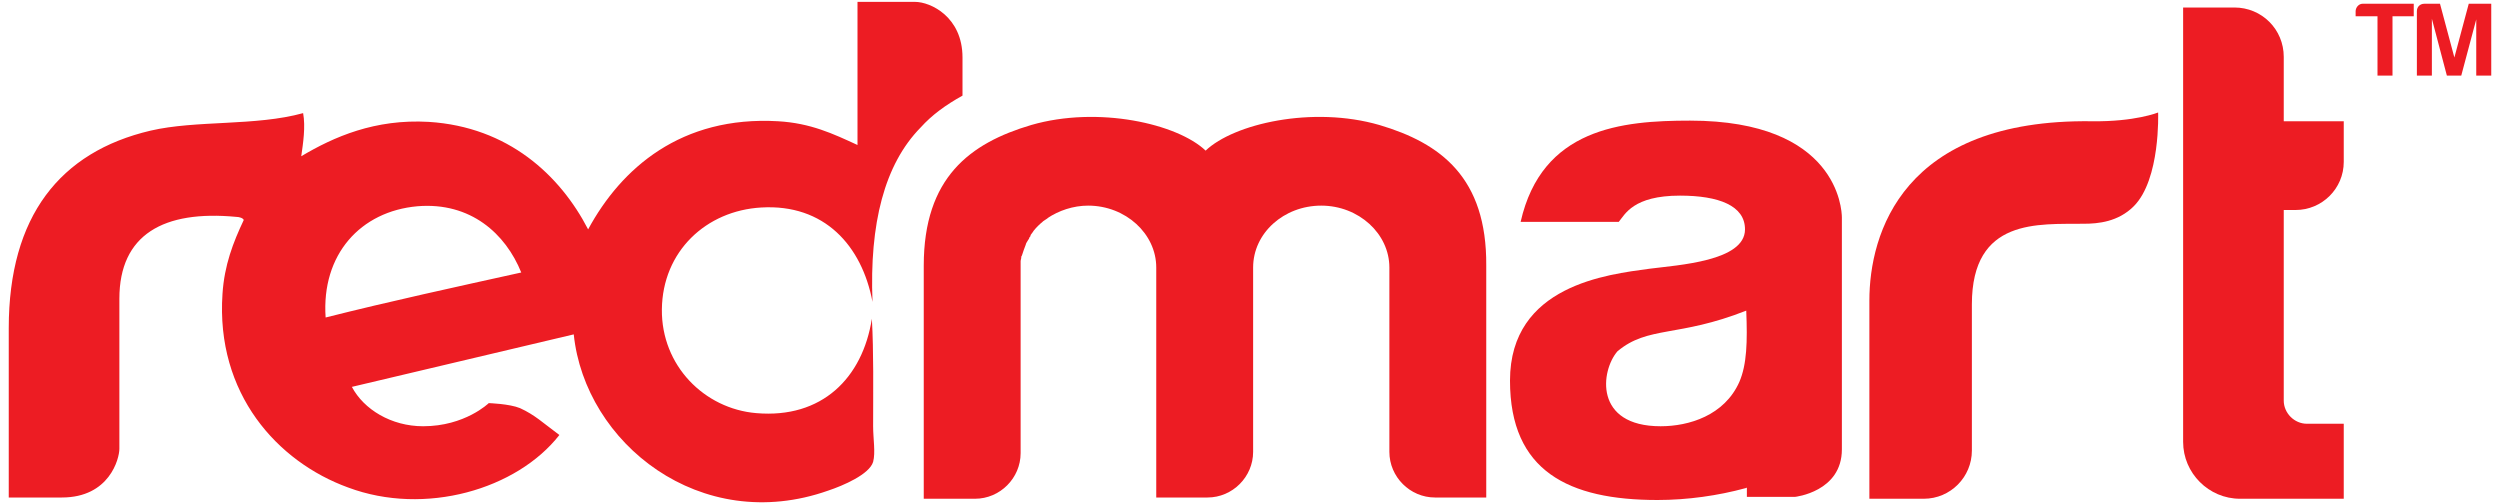 <?xml version="1.0" encoding="utf-8"?>
<!-- Generator: Adobe Illustrator 24.1.2, SVG Export Plug-In . SVG Version: 6.00 Build 0)  -->
<!DOCTYPE svg PUBLIC "-//W3C//DTD SVG 1.1//EN" "http://www.w3.org/Graphics/SVG/1.1/DTD/svg11.dtd">
<svg version="1.1" id="Layer_1" xmlns:x="http://ns.adobe.com/Extensibility/1.0/" xmlns:i="http://ns.adobe.com/AdobeIllustrator/10.0/" xmlns:graph="http://ns.adobe.com/Graphs/1.0/"
	 xmlns="http://www.w3.org/2000/svg" xmlns:xlink="http://www.w3.org/1999/xlink" x="0px" y="0px" viewBox="0 0 400 80.7"
	 style="enable-background:new 0 0 400 80.7;" xml:space="preserve">
<style type="text/css">
	.st0{fill:#ED1C23;}
</style>
<g id="surface1">
	<path class="st0" d="M52.1,50.8c-0.7-10.1,5.6-17,14.7-17.8c8.5-0.7,14.1,4.4,16.6,10.6C73,45.9,62.4,48.2,52.1,50.8 M154,15.3
		c0-0.4,0-2.8,0-6.1c0-6.5-5.1-8.9-7.6-8.9c-0.2,0-9.2,0-9.2,0v22.9c-3.9-1.8-7.5-3.5-12.7-3.8c-15.5-0.9-25.1,7.5-30.4,17.3
		C89.6,28,81.3,20.3,68.6,19.5C60,19,53.4,21.9,48.2,25c0.3-2.1,0.7-4.7,0.3-6.9c-7.6,2.1-17.1,1.1-24.4,2.8
		C9.6,24.3,1.4,34.6,1.4,52.5v27.1c0,0,7.6,0,8.5,0c7.6,0,9.2-6.2,9.2-7.8v-24c0-10.3,7.1-14.2,18.7-13.1c0.5,0,1.1,0.2,1.2,0.5
		c-1.7,3.6-3.1,7.2-3.4,11.8c-1.1,16,8.8,26.9,20.1,31c12.3,4.6,27,0.3,33.8-8.4c-2.7-2-3.9-3.2-6.3-4.3c-1.7-0.7-5-0.8-5-0.8
		s-3.8,3.7-10.5,3.7c-5.1,0-9.5-2.7-11.4-6.3c11.8-2.8,23.6-5.6,35.5-8.4c1.8,17.4,20.3,32.2,40.7,25c2.4-0.8,6.6-2.6,7.2-4.6
		c0.4-1.5,0-3.7,0-5.7c0-5.9,0.1-11.8-0.2-17.2c-1.5,9.5-8,16-18.5,15.1c-8.3-0.7-15.2-7.6-15.1-16.6c0.1-9.3,7.1-15.8,15.9-16.3
		c10.1-0.6,16.1,6.1,17.8,15.1c-0.5-12.5,1.9-22,7.7-27.9C149.1,18.4,151.3,16.8,154,15.3"/>
	<path class="st0" d="M376.9,1.8v0.8h3.5v9.5h2.4V2.6h3.4v-2h-8.2C377.4,0.6,376.9,1.2,376.9,1.8"/>
	<path class="st0" d="M396.9,0.6H395l-2.3,8.6l-2.3-8.6V0.6h-2.5c-0.7,0-1.2,0.5-1.2,1.2v10.3h2.4V3l2.4,9.1h2.3l2.4-9v9h2.4V0.6"/>
	<path class="st0" d="M278.3,61.1c-2.4,5.4-8.1,7.1-12.6,7.1c-10.7,0-9.6-8.9-6.9-12c4.9-4.1,9.7-2.2,20.6-6.5
		C279.6,54.7,279.5,58.3,278.3,61.1 M270.4,19.3c-10.9,0-23.7,1.2-27.1,16.2H259c1-1.2,2.3-4.2,9.8-4.2c6.2,0,10.4,1.6,10.4,5.4
		c0,5.1-10.7,5.7-15.3,6.3c-6.6,0.9-22.3,2.6-22.3,17.9c0,14.5,9.4,19.1,23.6,19.1c4.8,0,9.7-0.7,14.1-1.9c0.1,0,0.2-0.1,0.2-0.1
		l0,1.5h7.7c0,0,7.5-0.8,7.5-7.6V34.8C294.7,33.5,294,19.3,270.4,19.3"/>
	<path class="st0" d="M367.3,33.6c4.2,0,7.7-3.4,7.7-7.7v-6.5h-9.6V9.1c0-4.4-3.5-7.9-7.9-7.9h-8.2l0,69.5c0,5,4.1,9.1,9.1,9.1H375
		v-12h-5.9c-2,0-3.7-1.7-3.7-3.7V33.6"/>
	<path class="st0" d="M334.7,19.4c-30.3-0.4-35.6,18-35.6,28.7v31.7h8.7c4.3,0,7.7-3.5,7.7-7.7c0,0,0-23.1,0-23.4
		c0-13.9,10.7-12.8,17.9-12.9c2.3,0,5.5-0.3,8-2.8c4.3-4.3,3.9-15,3.9-15S341.6,19.5,334.7,19.4"/>
	<path class="st0" d="M220.7,20c-10.7-3.1-23.3-0.2-27.8,4.1c-4.5-4.3-17.2-7.2-27.9-4.1c-9.8,2.9-17.2,8.4-17.2,22.5v37.3h8.2
		c4,0,7.3-3.3,7.3-7.3V45.7c0-0.3,0-0.5,0-0.8c0-0.2,0-0.5,0-0.7V43c0-0.3,0-0.6,0-0.9c0-0.1,0-0.2,0-0.3c0-0.2,0.1-0.4,0.1-0.6
		c0-0.1,0-0.2,0.1-0.3c0.1-0.2,0.1-0.4,0.2-0.6c0-0.1,0.1-0.2,0.1-0.3c0.1-0.3,0.2-0.5,0.3-0.8c0-0.1,0.1-0.2,0.1-0.3
		c0.1-0.2,0.2-0.3,0.3-0.5c0.1-0.1,0.2-0.3,0.2-0.4c0.1-0.1,0.2-0.2,0.2-0.4c0.1-0.1,0.2-0.3,0.3-0.4c0.1-0.1,0.1-0.2,0.2-0.3
		c0.4-0.5,0.9-1,1.4-1.4c0,0,0.1-0.1,0.1-0.1c0.2-0.1,0.4-0.3,0.6-0.4c0,0,0.1,0,0.1-0.1c1.8-1.2,4.1-2,6.5-2c6,0,10.9,4.5,10.9,9.9
		v36.8h8.2c4,0,7.3-3.3,7.3-7.3l0-29.5c0-5.5,4.9-9.9,10.9-9.9s10.9,4.5,10.9,9.9v29.5c0,4,3.3,7.3,7.3,7.3h8.2V42.5
		C237.9,28.4,230.5,22.9,220.7,20"/>
</g>
</svg>
